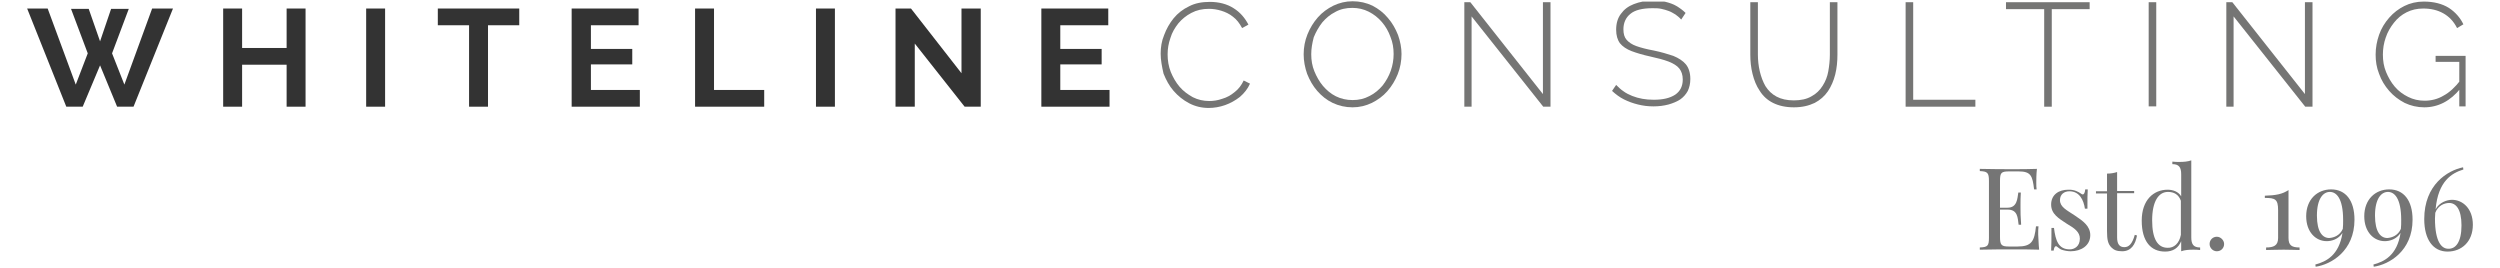 <?xml version="1.0" encoding="UTF-8"?>
<!-- Generator: Adobe Illustrator 28.1.0, SVG Export Plug-In . SVG Version: 6.00 Build 0)  -->
<svg xmlns="http://www.w3.org/2000/svg" xmlns:xlink="http://www.w3.org/1999/xlink" version="1.1" x="0px" y="0px" viewBox="0 0 792 85" style="enable-background:new 0 0 792 85;" xml:space="preserve">
<style type="text/css">
	.st0{display:none;}
	.st1{display:inline;}
	.st2{display:inline;fill:none;stroke:#000000;stroke-miterlimit:10;}
	.st3{display:inline;fill:none;stroke:#231F20;stroke-miterlimit:10;}
	.st4{fill:none;stroke:#000000;stroke-miterlimit:10;}
	.st5{clip-path:url(#SVGID_00000165217924340440137110000006588073617629665933_);}
	.st6{clip-path:url(#SVGID_00000078036908194399198430000000797181322375988671_);}
	.st7{fill:#231F20;}
	.st8{fill:#FFFFFF;}
	.st9{fill:none;stroke:#000000;stroke-width:0.5;stroke-miterlimit:10;}
	.st10{clip-path:url(#SVGID_00000036221450553741712190000012318691746374568372_);}
	.st11{clip-path:url(#SVGID_00000183213261092982872490000017684367249783838598_);fill:#333333;}
	.st12{clip-path:url(#SVGID_00000183213261092982872490000017684367249783838598_);}
	.st13{clip-path:url(#SVGID_00000122697554895879513930000009138921275791394224_);fill:#757574;}
	.st14{clip-path:url(#SVGID_00000122697554895879513930000009138921275791394224_);fill:#757575;}
	.st15{clip-path:url(#SVGID_00000040568887229670175710000009083468998510060735_);fill:#333333;}
	.st16{clip-path:url(#SVGID_00000040568887229670175710000009083468998510060735_);}
	.st17{clip-path:url(#SVGID_00000098198287306891496320000015524889659952297633_);fill:#757574;}
	.st18{clip-path:url(#SVGID_00000098198287306891496320000015524889659952297633_);fill:#757575;}
	.st19{clip-path:url(#SVGID_00000173878765731597213860000012354628848805781379_);fill:#333333;}
	.st20{clip-path:url(#SVGID_00000173878765731597213860000012354628848805781379_);}
	.st21{clip-path:url(#SVGID_00000144312187975776704080000013960206577987118264_);fill:#757574;}
	.st22{clip-path:url(#SVGID_00000144312187975776704080000013960206577987118264_);fill:#757575;}
	.st23{clip-path:url(#SVGID_00000057143639548943920790000010356553648150249628_);fill:#333333;}
	.st24{clip-path:url(#SVGID_00000057143639548943920790000010356553648150249628_);}
	.st25{clip-path:url(#SVGID_00000170254110822953827500000016605945843883595164_);fill:#757574;}
	.st26{clip-path:url(#SVGID_00000170254110822953827500000016605945843883595164_);fill:#757575;}
	.st27{clip-path:url(#SVGID_00000018923898559635850440000017209346277262526367_);fill:#333333;}
	.st28{clip-path:url(#SVGID_00000018923898559635850440000017209346277262526367_);}
	.st29{clip-path:url(#SVGID_00000049197886294582913970000016048978135515736728_);fill:#767575;}
</style>
<g id="Guías" class="st0">
</g>
<g id="Imágenes">
</g>
<g id="Texto">
</g>
<g id="Header">
	<g>
		<g>
			<defs>
				<rect id="SVGID_00000064340468072826251340000008800770752406279870_" x="8.6" y="0.5" width="774.7" height="84"></rect>
			</defs>
			<clipPath id="SVGID_00000042699572284043417160000015037864964279942835_">
				<use xlink:href="#SVGID_00000064340468072826251340000008800770752406279870_" style="overflow:visible;"></use>
			</clipPath>
			<polygon style="clip-path:url(#SVGID_00000042699572284043417160000015037864964279942835_);fill:#333333;" points="48.2,2.7      39.4,26.8 35.5,16.9 40.8,2.8 35.2,2.8 31.7,13.1 28.1,2.8 22.5,2.8 27.8,16.9 24,26.8 15.1,2.7 8.6,2.7 21,33.8 26.2,33.8      31.7,20.7 37.1,33.8 42.3,33.8 54.8,2.7    "></polygon>
			<polygon style="clip-path:url(#SVGID_00000042699572284043417160000015037864964279942835_);fill:#333333;" points="90.8,2.7      90.8,15.2 76.7,15.2 76.7,2.7 70.7,2.7 70.7,33.8 76.7,33.8 76.7,20.5 90.8,20.5 90.8,33.8 96.8,33.8 96.8,2.7    "></polygon>
			
				<rect x="116" y="2.7" style="clip-path:url(#SVGID_00000042699572284043417160000015037864964279942835_);fill:#333333;" width="6" height="31.1"></rect>
			<polygon style="clip-path:url(#SVGID_00000042699572284043417160000015037864964279942835_);fill:#333333;" points="138.7,2.7      138.7,8 148.6,8 148.6,33.8 154.6,33.8 154.6,8 164.5,8 164.5,2.7    "></polygon>
			<polygon style="clip-path:url(#SVGID_00000042699572284043417160000015037864964279942835_);fill:#333333;" points="181.1,2.7      181.1,33.8 202.7,33.8 202.7,28.5 187.2,28.5 187.2,20.4 200.3,20.4 200.3,15.5 187.2,15.5 187.2,8 202.3,8 202.3,2.7    "></polygon>
			<polygon style="clip-path:url(#SVGID_00000042699572284043417160000015037864964279942835_);fill:#333333;" points="220.2,2.7      220.2,33.8 242.1,33.8 242.1,28.5 226.2,28.5 226.2,2.7    "></polygon>
			
				<rect x="258.5" y="2.7" style="clip-path:url(#SVGID_00000042699572284043417160000015037864964279942835_);fill:#333333;" width="6" height="31.1"></rect>
			<polygon style="clip-path:url(#SVGID_00000042699572284043417160000015037864964279942835_);fill:#333333;" points="283.7,2.7      283.7,33.8 289.8,33.8 289.8,13.8 305.6,33.8 310.7,33.8 310.7,2.7 304.6,2.7 304.6,23.2 288.6,2.7    "></polygon>
			<polygon style="clip-path:url(#SVGID_00000042699572284043417160000015037864964279942835_);fill:#333333;" points="329.9,2.7      329.9,33.8 351.5,33.8 351.5,28.5 335.9,28.5 335.9,20.4 349,20.4 349,15.5 335.9,15.5 335.9,8 351.1,8 351.1,2.7    "></polygon>
			<g style="clip-path:url(#SVGID_00000042699572284043417160000015037864964279942835_);">
				<defs>
					<rect id="SVGID_00000013890473885767943110000005162789507860866701_" x="8.6" y="0.5" width="774.7" height="84"></rect>
				</defs>
				<clipPath id="SVGID_00000044135374619429191550000002635233336919033507_">
					<use xlink:href="#SVGID_00000013890473885767943110000005162789507860866701_" style="overflow:visible;"></use>
				</clipPath>
				<path style="clip-path:url(#SVGID_00000044135374619429191550000002635233336919033507_);fill:#757574;" d="M367.7,17      c0-2,0.3-4,1.1-5.9c0.7-1.9,1.7-3.7,3-5.3c1.3-1.6,3-2.9,4.9-3.8c1.9-1,4.1-1.4,6.6-1.4c2.9,0,5.5,0.7,7.5,2      c2.1,1.3,3.6,3.1,4.7,5.2l-2,1.1c-0.8-1.5-1.7-2.7-2.9-3.6c-1.1-0.9-2.4-1.5-3.7-1.9c-1.3-0.4-2.6-0.6-3.9-0.6      c-2.1,0-3.9,0.4-5.6,1.3s-3,2-4.1,3.3c-1.1,1.4-2,2.9-2.5,4.6c-0.6,1.7-0.9,3.4-0.9,5.2c0,2,0.3,3.8,1,5.6      c0.7,1.7,1.6,3.3,2.8,4.7c1.2,1.4,2.6,2.4,4.2,3.3c1.6,0.8,3.3,1.2,5.2,1.2c1.3,0,2.7-0.2,4.1-0.7c1.4-0.4,2.7-1.1,3.9-2.1      c1.2-0.9,2.2-2.2,2.9-3.7l2,1c-0.7,1.6-1.8,3-3.2,4.2c-1.4,1.1-3,2-4.7,2.6c-1.7,0.6-3.5,0.9-5.2,0.9c-2.2,0-4.3-0.5-6.2-1.5      c-1.9-1-3.5-2.3-4.9-3.9c-1.4-1.6-2.4-3.5-3.2-5.5C368.1,21.1,367.7,19,367.7,17"></path>
				<path style="clip-path:url(#SVGID_00000044135374619429191550000002635233336919033507_);fill:#757574;" d="M428.5,34      c-2.3,0-4.4-0.5-6.3-1.4c-1.9-0.9-3.5-2.2-4.9-3.8c-1.4-1.6-2.4-3.4-3.2-5.4c-0.7-2-1.1-4.1-1.1-6.2c0-2.2,0.4-4.3,1.2-6.3      c0.8-2,1.9-3.8,3.3-5.4c1.4-1.6,3.1-2.8,4.9-3.7c1.9-0.9,3.9-1.4,6.1-1.4c2.3,0,4.4,0.5,6.3,1.4c1.9,1,3.5,2.2,4.9,3.9      c1.4,1.6,2.4,3.4,3.2,5.4c0.7,2,1.1,4,1.1,6c0,2.2-0.4,4.4-1.2,6.4c-0.8,2-1.9,3.8-3.3,5.4c-1.4,1.6-3.1,2.8-4.9,3.7      C432.7,33.5,430.7,34,428.5,34 M415.4,17.2c0,1.9,0.3,3.7,1,5.4c0.7,1.7,1.6,3.3,2.7,4.6c1.2,1.4,2.5,2.5,4.1,3.3      c1.6,0.8,3.4,1.2,5.3,1.2c2,0,3.7-0.4,5.4-1.3c1.6-0.8,3-2,4.1-3.3c1.1-1.4,2-3,2.6-4.7c0.6-1.7,0.9-3.5,0.9-5.3      c0-1.9-0.3-3.7-1-5.4c-0.6-1.7-1.5-3.3-2.7-4.7c-1.2-1.4-2.6-2.5-4.2-3.3c-1.6-0.8-3.3-1.2-5.2-1.2c-2,0-3.8,0.4-5.4,1.3      c-1.6,0.8-3,2-4.1,3.3c-1.1,1.4-2,3-2.7,4.7C415.7,13.7,415.4,15.4,415.4,17.2"></path>
				<polygon style="clip-path:url(#SVGID_00000044135374619429191550000002635233336919033507_);fill:#757574;" points="466.2,5.2       466.2,33.8 463.9,33.8 463.9,0.7 465.8,0.7 488.8,29.8 488.8,0.7 491.2,0.7 491.2,33.8 488.9,33.8     "></polygon>
				<path style="clip-path:url(#SVGID_00000044135374619429191550000002635233336919033507_);fill:#757574;" d="M532.6,6.2      c-0.5-0.6-1.1-1.1-1.8-1.6c-0.7-0.4-1.3-0.8-2.1-1.1c-0.7-0.3-1.6-0.5-2.4-0.7c-0.9-0.2-1.8-0.2-2.8-0.2c-3.2,0-5.6,0.6-7,1.8      c-1.5,1.2-2.2,2.9-2.2,4.9c0,1.4,0.3,2.5,1,3.3c0.7,0.8,1.7,1.5,3.1,2c1.4,0.5,3.3,1,5.5,1.4c2.4,0.5,4.4,1.1,6.2,1.7      c1.7,0.7,3.1,1.6,4,2.7c0.9,1.1,1.4,2.7,1.4,4.6c0,1.5-0.3,2.7-0.8,3.8c-0.6,1.1-1.4,2-2.4,2.7c-1.1,0.7-2.3,1.2-3.7,1.6      c-1.5,0.4-3.1,0.6-4.8,0.6c-1.7,0-3.3-0.2-4.9-0.6c-1.6-0.4-3-0.9-4.4-1.6c-1.4-0.7-2.6-1.6-3.8-2.7l1.3-1.9      c0.7,0.7,1.4,1.4,2.3,2c0.8,0.6,1.8,1.1,2.8,1.5c1,0.4,2.1,0.7,3.2,0.9c1.1,0.2,2.3,0.3,3.6,0.3c2.9,0,5.1-0.5,6.8-1.6      c1.6-1.1,2.4-2.7,2.4-4.8c0-1.5-0.4-2.6-1.1-3.5c-0.7-0.9-1.9-1.6-3.4-2.2c-1.6-0.6-3.5-1.1-5.8-1.6c-2.3-0.5-4.3-1.1-5.9-1.7      c-1.6-0.6-2.9-1.5-3.7-2.5c-0.8-1.1-1.2-2.5-1.2-4.3c0-2,0.5-3.7,1.5-5c1-1.4,2.3-2.4,4.1-3.1c1.8-0.7,3.8-1.1,6.1-1.1      c1.4,0,2.7,0.1,4,0.4c1.2,0.3,2.4,0.7,3.4,1.3c1,0.6,2,1.3,2.9,2.2L532.6,6.2z"></path>
				<path style="clip-path:url(#SVGID_00000044135374619429191550000002635233336919033507_);fill:#757574;" d="M568.3,34      c-2.6,0-4.8-0.5-6.6-1.4c-1.8-0.9-3.2-2.2-4.2-3.8c-1.1-1.6-1.8-3.4-2.3-5.4s-0.7-4-0.7-6.1V0.7h2.4v16.6c0,1.8,0.2,3.6,0.6,5.3      c0.4,1.7,1,3.3,1.8,4.7c0.9,1.4,2,2.5,3.5,3.3c1.5,0.8,3.3,1.2,5.5,1.2c2.2,0,4.1-0.4,5.6-1.3c1.5-0.8,2.6-1.9,3.5-3.3      c0.9-1.4,1.5-2.9,1.8-4.6c0.3-1.7,0.5-3.5,0.5-5.2V0.7h2.4v16.6c0,2.2-0.2,4.3-0.7,6.3c-0.5,2-1.3,3.8-2.3,5.3      c-1.1,1.6-2.5,2.8-4.2,3.7C573,33.5,570.9,34,568.3,34"></path>
				<polygon style="clip-path:url(#SVGID_00000044135374619429191550000002635233336919033507_);fill:#757574;" points="603.7,33.8       603.7,0.7 606.1,0.7 606.1,31.6 625.8,31.6 625.8,33.8     "></polygon>
				<polygon style="clip-path:url(#SVGID_00000044135374619429191550000002635233336919033507_);fill:#757574;" points="662,2.9       650,2.9 650,33.8 647.6,33.8 647.6,2.9 635.5,2.9 635.5,0.7 662,0.7     "></polygon>
				
					<rect x="680.7" y="0.7" style="clip-path:url(#SVGID_00000044135374619429191550000002635233336919033507_);fill:#757574;" width="2.4" height="33"></rect>
				<polygon style="clip-path:url(#SVGID_00000044135374619429191550000002635233336919033507_);fill:#757574;" points="707.6,5.2       707.6,33.8 705.3,33.8 705.3,0.7 707.2,0.7 730.2,29.8 730.2,0.7 732.6,0.7 732.6,33.8 730.3,33.8     "></polygon>
				<path style="clip-path:url(#SVGID_00000044135374619429191550000002635233336919033507_);fill:#757574;" d="M768,34      c-2.2,0-4.3-0.5-6.2-1.4c-1.9-1-3.5-2.2-4.9-3.8c-1.4-1.6-2.5-3.4-3.2-5.4c-0.8-2-1.1-4-1.1-6.1c0-2.2,0.4-4.3,1.1-6.3      c0.7-2,1.8-3.8,3.2-5.4c1.4-1.6,3-2.8,4.8-3.7s3.9-1.4,6.1-1.4c3.3,0,5.9,0.7,8,2c2,1.3,3.6,3.1,4.6,5.2l-2,1.2      c-1.1-2.2-2.6-3.7-4.4-4.7c-1.8-1-3.9-1.5-6.3-1.5c-2,0-3.7,0.4-5.3,1.2c-1.6,0.8-2.9,1.9-4,3.3c-1.1,1.4-2,2.9-2.6,4.7      c-0.6,1.7-0.9,3.5-0.9,5.4c0,2,0.3,3.8,1,5.5c0.7,1.7,1.6,3.3,2.8,4.7c1.2,1.4,2.6,2.4,4.2,3.2c1.6,0.8,3.3,1.2,5.2,1.2      c2.1,0,4.2-0.5,6-1.6c1.9-1,3.7-2.7,5.4-4.9V28C776.3,32,772.4,34,768,34 M779.1,19.6h-7.5v-1.9h9.5v16h-2V19.6z"></path>
				<path style="clip-path:url(#SVGID_00000044135374619429191550000002635233336919033507_);fill:#757575;" d="M646,79.1      c-2.5-0.1-5.9-0.1-8.3-0.1c-2.2,0-6.9,0-10.5,0.1v-0.7c2.5-0.1,2.9-0.5,2.9-3.1v-18c0-2.6-0.5-3-2.9-3.1v-0.7      c3.6,0.1,8.3,0.1,10.5,0.1c2.2,0,5.3,0,7.6-0.1c-0.2,1.7-0.2,3.4-0.2,4.3c0,0.9,0,1.7,0.1,2.2h-0.8c-0.5-4.3-1-5.7-4.9-5.7h-3      c-2.5,0-2.9,0.4-2.9,3v8.5h2.4c3.1,0,3.1-3,3.4-4.8h0.8c-0.1,1.5-0.1,2.6-0.1,3.4c0,0.7,0,1.2,0,1.7c0,1.2,0,2.4,0.2,5.1h-0.8      c-0.3-2.3-0.3-4.8-3.5-4.8h-2.4v8.7c0,2.6,0.5,3,2.9,3h2.6c4.5,0,5.4-1.6,5.9-6.4h0.8c-0.1,0.7-0.1,1.6-0.1,2.6      C645.8,75.4,645.8,77.3,646,79.1"></path>
				<path style="clip-path:url(#SVGID_00000044135374619429191550000002635233336919033507_);fill:#757575;" d="M659.2,61.3      c0.2,0.2,0.5,0.3,0.6,0.3c0.4,0,0.7-0.5,0.8-1.6h0.8c-0.1,1.3-0.1,3-0.1,6.1h-0.8c-0.4-2.7-1.7-5.5-4.9-5.5c-1.7,0-3,1-3,2.8      c0,2.2,2.2,3.2,4.6,4.8c2.7,1.8,5,3.4,5,6.3c0,3.3-2.9,5.1-6.2,5.1c-1,0-2-0.2-2.9-0.5c-0.5-0.2-1-0.6-1.5-1      c-0.1-0.1-0.2-0.1-0.3-0.1c-0.3,0-0.6,0.5-0.7,1.4h-0.8c0.1-1.6,0.1-3.6,0.1-7.2h0.8c0.5,4,1.4,6.8,5,6.8c1.4,0,3.2-0.9,3.2-3.4      c0-2.1-1.7-3.3-4.1-4.7c-2.6-1.7-5-3.1-5-6.1c0-3.2,2.5-4.7,5.4-4.7C657.1,60,658.5,60.8,659.2,61.3"></path>
				<path style="clip-path:url(#SVGID_00000044135374619429191550000002635233336919033507_);fill:#757575;" d="M676.1,60.5v0.7      h-5.4v14c0,2.3,0.9,3.1,2.3,3.1s2.5-1,3.3-3.9l0.7,0.2c-0.5,2.8-1.8,5-4.7,5c-1.7,0-2.6-0.4-3.4-1.2c-1.1-1.1-1.4-2.5-1.4-5.1      V61.3H664v-0.7h3.5V55c1.2,0,2.3-0.2,3.2-0.5v6H676.1z"></path>
				<path style="clip-path:url(#SVGID_00000044135374619429191550000002635233336919033507_);fill:#757575;" d="M694.2,75.2      c0,2.2,0.7,3.2,2.8,3.2v0.8c-0.8-0.1-1.5-0.1-2.2-0.1c-1.4,0-2.7,0.1-3.8,0.5v-3.2c-0.9,2.2-2.6,3.3-5.1,3.3      c-4.5,0-7.4-3.2-7.4-9.8c0-6.6,3.8-9.8,8.2-9.8c1.7,0,3.4,0.6,4.3,2.1v-7c0-2.2-0.7-3.2-2.8-3.2v-0.8c0.8,0.1,1.5,0.1,2.2,0.1      c1.4,0,2.7-0.1,3.8-0.5V75.2z M690.9,74.4V63.6c-0.7-2-2.2-2.8-4.1-2.8c-2.9,0-5,2.9-5,9c0,5.8,1.7,8.7,4.9,8.7      C688.7,78.6,690.4,77.1,690.9,74.4"></path>
				<path style="clip-path:url(#SVGID_00000044135374619429191550000002635233336919033507_);fill:#757575;" d="M704.6,77.3      c0,1.3-1,2.3-2.3,2.3c-1.3,0-2.3-1.1-2.3-2.3c0-1.3,1-2.3,2.3-2.3C703.5,75,704.6,76.1,704.6,77.3"></path>
				<path style="clip-path:url(#SVGID_00000044135374619429191550000002635233336919033507_);fill:#757575;" d="M725,75.4      c0,2.3,1,3,3.5,3v0.8c-1,0-3-0.1-5-0.1c-2.2,0-4.5,0.1-5.6,0.1v-0.8c2.4,0,3.8-0.6,3.8-3v-8.8c0-3.5-0.9-3.9-4.2-3.9V62      c3.5-0.1,5.6-0.5,7.5-1.8V75.4z"></path>
				<path style="clip-path:url(#SVGID_00000044135374619429191550000002635233336919033507_);fill:#757575;" d="M745.9,69.6      c0,9.9-7.4,14.2-12.3,14.9l-0.1-0.7c3.4-0.9,7.5-2.9,8.6-10c-1.3,2-3.4,2.6-5,2.6c-3.4,0-6.5-2.8-6.5-7.9c0-5.4,3.6-8.5,7.9-8.5      C743.1,60,745.9,63.5,745.9,69.6 M742.2,72.5c0.1-0.9,0.1-1.8,0.1-2.8c0-7-2.2-8.9-4.2-8.9c-2.1,0-4.1,2.1-4.1,7.5      c0,5.2,1.8,7.1,3.9,7.1C739.4,75.3,741.3,74.6,742.2,72.5"></path>
				<path style="clip-path:url(#SVGID_00000044135374619429191550000002635233336919033507_);fill:#757575;" d="M764.3,69.6      c0,9.9-7.4,14.2-12.3,14.9l-0.1-0.7c3.4-0.9,7.5-2.9,8.6-10c-1.3,2-3.4,2.6-5,2.6c-3.4,0-6.5-2.8-6.5-7.9c0-5.4,3.6-8.5,7.9-8.5      C761.5,60,764.3,63.5,764.3,69.6 M760.6,72.5c0.1-0.9,0.1-1.8,0.1-2.8c0-7-2.2-8.9-4.2-8.9c-2.1,0-4.1,2.1-4.1,7.5      c0,5.2,1.8,7.1,3.9,7.1C757.8,75.3,759.7,74.6,760.6,72.5"></path>
				<path style="clip-path:url(#SVGID_00000044135374619429191550000002635233336919033507_);fill:#757575;" d="M783.4,71.2      c0,5.4-3.6,8.5-8,8.5c-4.6,0-7.4-3.8-7.4-10.3c0-10.9,7.4-15.4,12.3-16.4l0.1,0.7c-3.6,1.1-8,3.6-8.8,12.6c1.2-2.2,3.6-3,5.2-3      C780.2,63.3,783.4,66.1,783.4,71.2 M779.8,71.4c0-5.2-1.8-7.1-3.9-7.1c-1.4,0-3.5,0.7-4.4,3.1c0,0.6-0.1,1.2-0.1,1.8      c0,7.6,2.2,9.6,4.2,9.6C777.9,78.9,779.8,76.8,779.8,71.4"></path>
			</g>
		</g>
	</g>
</g>
</svg>
